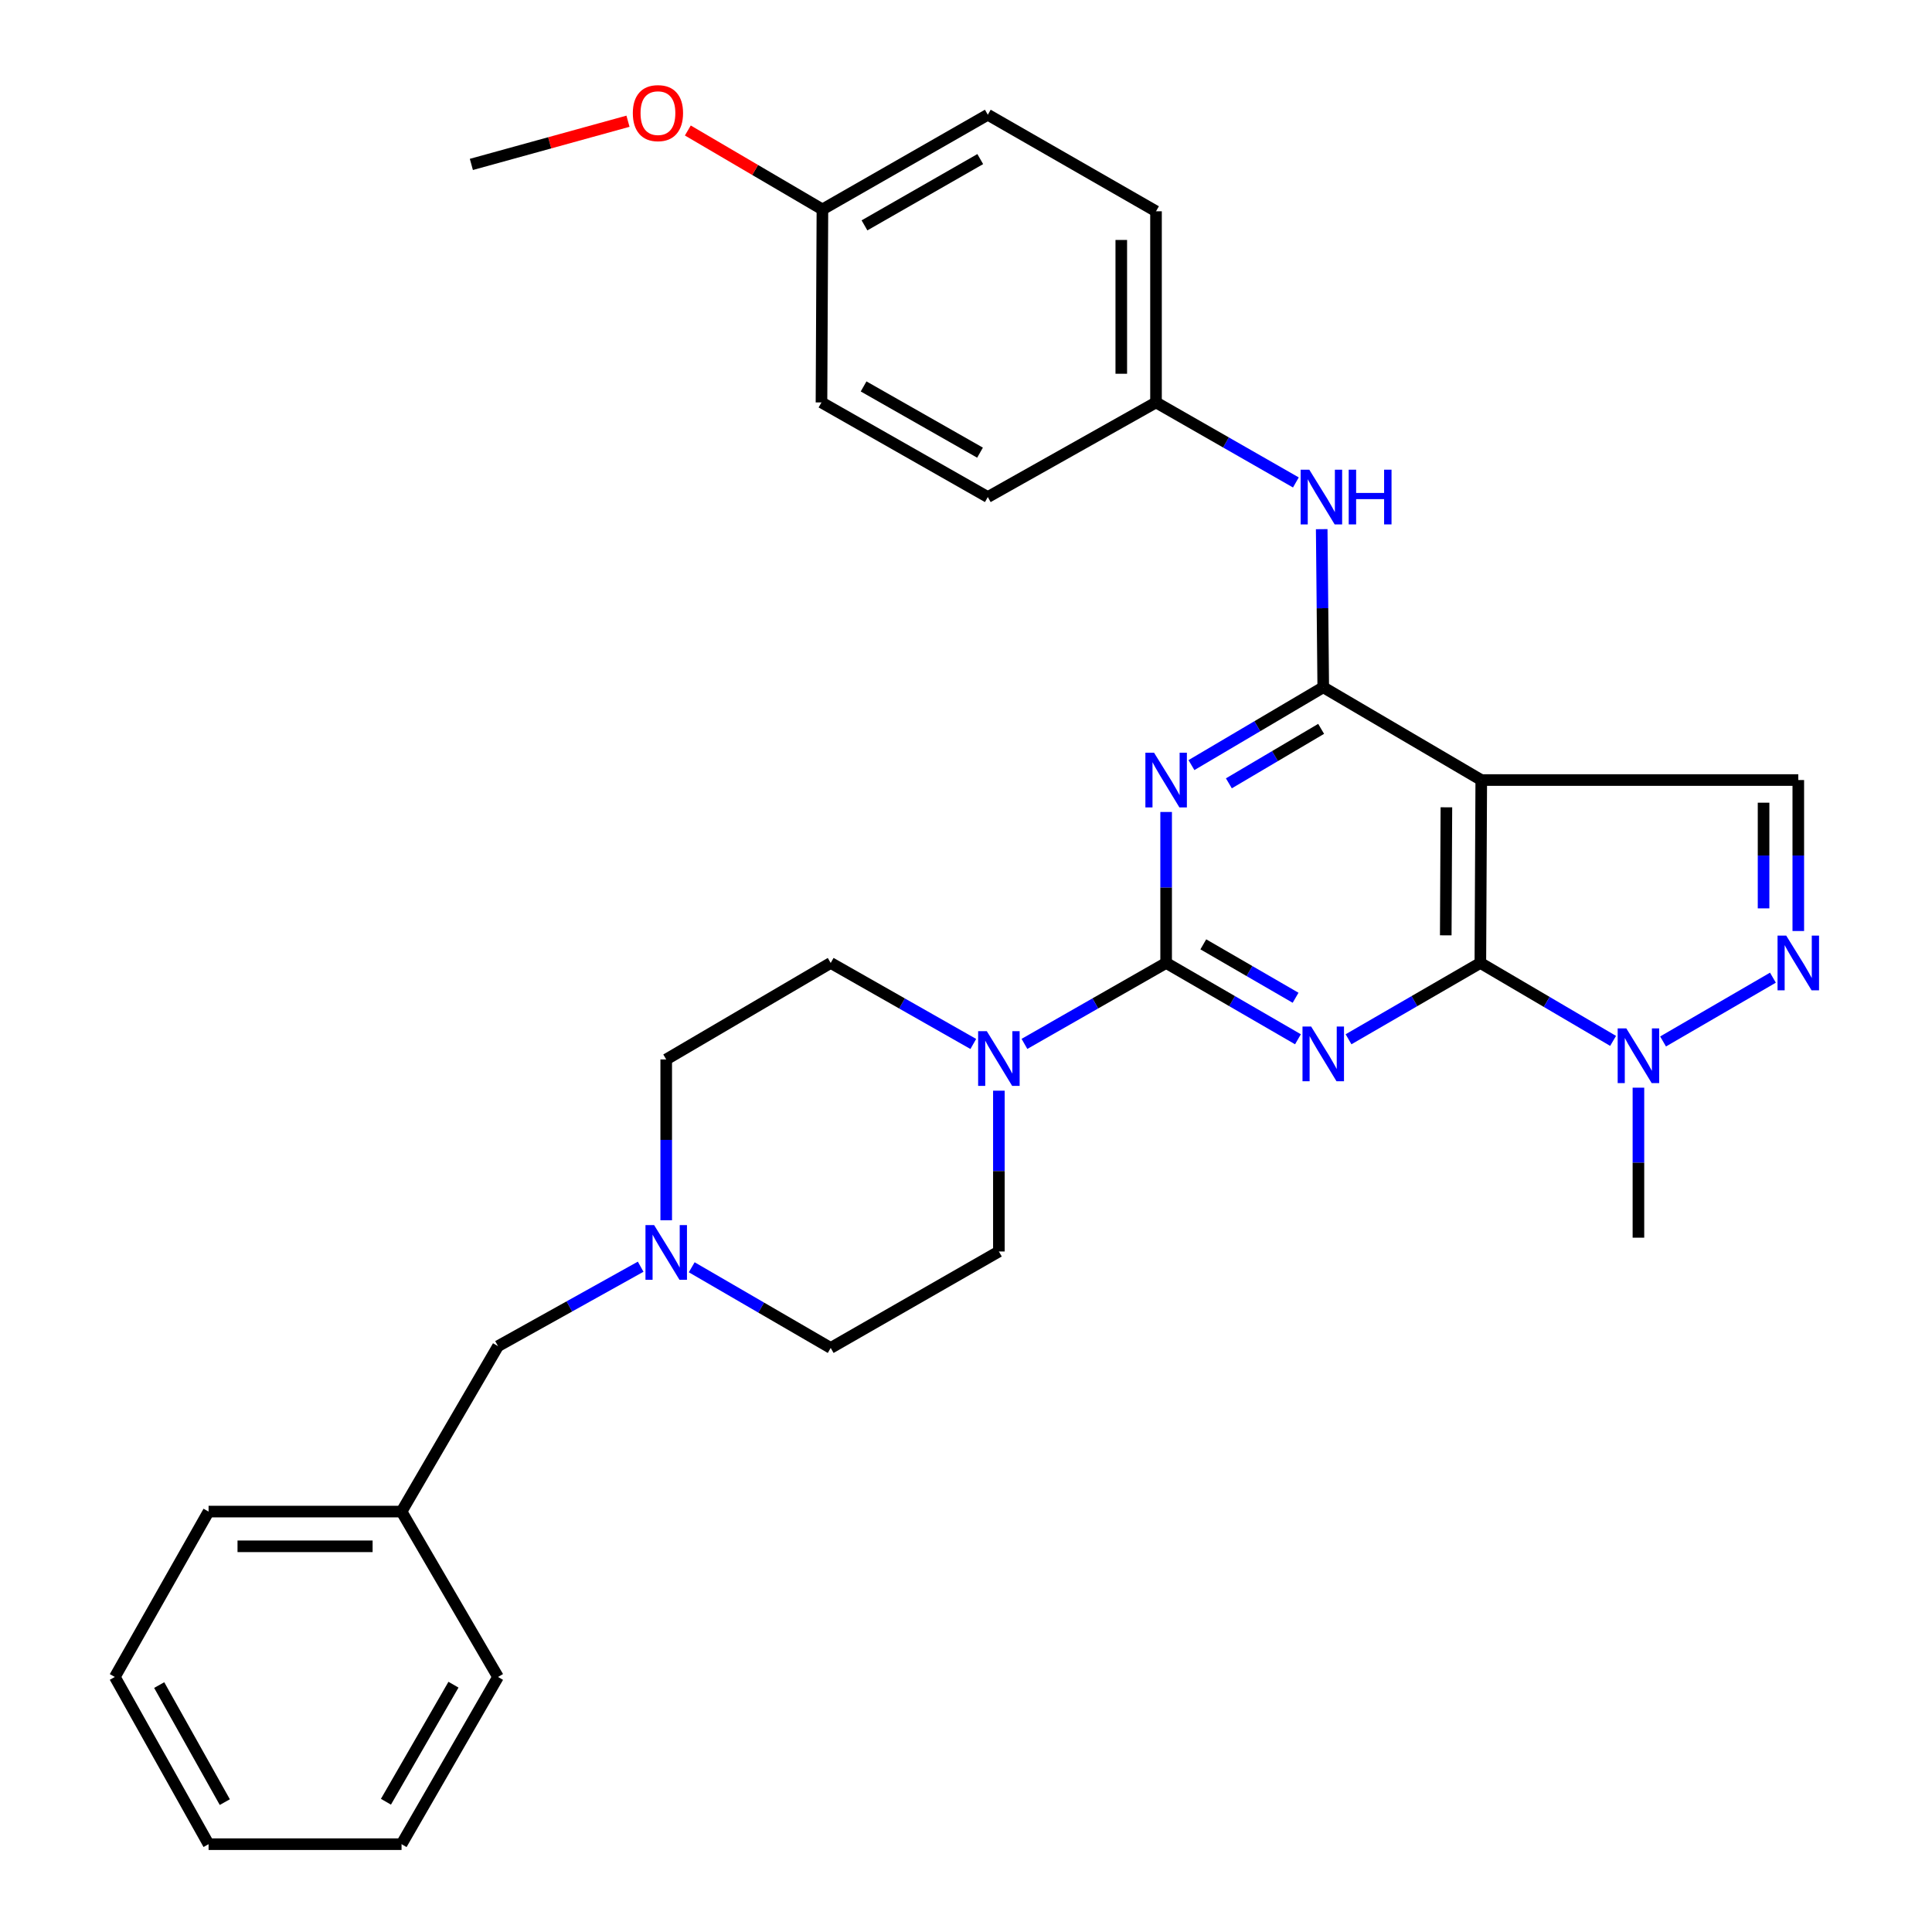 <?xml version='1.0' encoding='iso-8859-1'?>
<svg version='1.1' baseProfile='full'
              xmlns='http://www.w3.org/2000/svg'
                      xmlns:rdkit='http://www.rdkit.org/xml'
                      xmlns:xlink='http://www.w3.org/1999/xlink'
                  xml:space='preserve'
width='1000px' height='1000px' viewBox='0 0 1000 1000'>
<!-- END OF HEADER -->
<rect style='opacity:1.0;fill:#FFFFFF;stroke:none' width='1000' height='1000' x='0' y='0'> </rect>
<path class='bond-0' d='M 671.821,537.926 L 637.706,518.172' style='fill:none;fill-rule:evenodd;stroke:#0000FF;stroke-width:6px;stroke-linecap:butt;stroke-linejoin:miter;stroke-opacity:1' />
<path class='bond-0' d='M 637.706,518.172 L 603.591,498.419' style='fill:none;fill-rule:evenodd;stroke:#000000;stroke-width:6px;stroke-linecap:butt;stroke-linejoin:miter;stroke-opacity:1' />
<path class='bond-0' d='M 670.593,516.444 L 646.713,502.616' style='fill:none;fill-rule:evenodd;stroke:#0000FF;stroke-width:6px;stroke-linecap:butt;stroke-linejoin:miter;stroke-opacity:1' />
<path class='bond-0' d='M 646.713,502.616 L 622.833,488.789' style='fill:none;fill-rule:evenodd;stroke:#000000;stroke-width:6px;stroke-linecap:butt;stroke-linejoin:miter;stroke-opacity:1' />
<path class='bond-1' d='M 697.999,537.926 L 732.114,518.172' style='fill:none;fill-rule:evenodd;stroke:#0000FF;stroke-width:6px;stroke-linecap:butt;stroke-linejoin:miter;stroke-opacity:1' />
<path class='bond-1' d='M 732.114,518.172 L 766.229,498.419' style='fill:none;fill-rule:evenodd;stroke:#000000;stroke-width:6px;stroke-linecap:butt;stroke-linejoin:miter;stroke-opacity:1' />
<path class='bond-2' d='M 603.591,498.419 L 603.591,459.347' style='fill:none;fill-rule:evenodd;stroke:#000000;stroke-width:6px;stroke-linecap:butt;stroke-linejoin:miter;stroke-opacity:1' />
<path class='bond-2' d='M 603.591,459.347 L 603.591,420.275' style='fill:none;fill-rule:evenodd;stroke:#0000FF;stroke-width:6px;stroke-linecap:butt;stroke-linejoin:miter;stroke-opacity:1' />
<path class='bond-7' d='M 603.591,498.419 L 566.921,519.37' style='fill:none;fill-rule:evenodd;stroke:#000000;stroke-width:6px;stroke-linecap:butt;stroke-linejoin:miter;stroke-opacity:1' />
<path class='bond-7' d='M 566.921,519.37 L 530.252,540.321' style='fill:none;fill-rule:evenodd;stroke:#0000FF;stroke-width:6px;stroke-linecap:butt;stroke-linejoin:miter;stroke-opacity:1' />
<path class='bond-3' d='M 766.229,498.419 L 766.698,403.748' style='fill:none;fill-rule:evenodd;stroke:#000000;stroke-width:6px;stroke-linecap:butt;stroke-linejoin:miter;stroke-opacity:1' />
<path class='bond-3' d='M 748.324,484.129 L 748.652,417.86' style='fill:none;fill-rule:evenodd;stroke:#000000;stroke-width:6px;stroke-linecap:butt;stroke-linejoin:miter;stroke-opacity:1' />
<path class='bond-6' d='M 766.229,498.419 L 800.582,518.591' style='fill:none;fill-rule:evenodd;stroke:#000000;stroke-width:6px;stroke-linecap:butt;stroke-linejoin:miter;stroke-opacity:1' />
<path class='bond-6' d='M 800.582,518.591 L 834.935,538.764' style='fill:none;fill-rule:evenodd;stroke:#0000FF;stroke-width:6px;stroke-linecap:butt;stroke-linejoin:miter;stroke-opacity:1' />
<path class='bond-32' d='M 616.692,396.013 L 650.801,375.873' style='fill:none;fill-rule:evenodd;stroke:#0000FF;stroke-width:6px;stroke-linecap:butt;stroke-linejoin:miter;stroke-opacity:1' />
<path class='bond-32' d='M 650.801,375.873 L 684.91,355.734' style='fill:none;fill-rule:evenodd;stroke:#000000;stroke-width:6px;stroke-linecap:butt;stroke-linejoin:miter;stroke-opacity:1' />
<path class='bond-32' d='M 636.064,405.45 L 659.94,391.352' style='fill:none;fill-rule:evenodd;stroke:#0000FF;stroke-width:6px;stroke-linecap:butt;stroke-linejoin:miter;stroke-opacity:1' />
<path class='bond-32' d='M 659.94,391.352 L 683.816,377.254' style='fill:none;fill-rule:evenodd;stroke:#000000;stroke-width:6px;stroke-linecap:butt;stroke-linejoin:miter;stroke-opacity:1' />
<path class='bond-4' d='M 766.698,403.748 L 684.91,355.734' style='fill:none;fill-rule:evenodd;stroke:#000000;stroke-width:6px;stroke-linecap:butt;stroke-linejoin:miter;stroke-opacity:1' />
<path class='bond-8' d='M 766.698,403.748 L 930.794,403.748' style='fill:none;fill-rule:evenodd;stroke:#000000;stroke-width:6px;stroke-linecap:butt;stroke-linejoin:miter;stroke-opacity:1' />
<path class='bond-9' d='M 684.91,355.734 L 684.511,314.812' style='fill:none;fill-rule:evenodd;stroke:#000000;stroke-width:6px;stroke-linecap:butt;stroke-linejoin:miter;stroke-opacity:1' />
<path class='bond-9' d='M 684.511,314.812 L 684.113,273.89' style='fill:none;fill-rule:evenodd;stroke:#0000FF;stroke-width:6px;stroke-linecap:butt;stroke-linejoin:miter;stroke-opacity:1' />
<path class='bond-5' d='M 917.662,506.044 L 860.799,539.059' style='fill:none;fill-rule:evenodd;stroke:#0000FF;stroke-width:6px;stroke-linecap:butt;stroke-linejoin:miter;stroke-opacity:1' />
<path class='bond-31' d='M 930.794,481.892 L 930.794,442.82' style='fill:none;fill-rule:evenodd;stroke:#0000FF;stroke-width:6px;stroke-linecap:butt;stroke-linejoin:miter;stroke-opacity:1' />
<path class='bond-31' d='M 930.794,442.82 L 930.794,403.748' style='fill:none;fill-rule:evenodd;stroke:#000000;stroke-width:6px;stroke-linecap:butt;stroke-linejoin:miter;stroke-opacity:1' />
<path class='bond-31' d='M 912.818,470.17 L 912.818,442.82' style='fill:none;fill-rule:evenodd;stroke:#0000FF;stroke-width:6px;stroke-linecap:butt;stroke-linejoin:miter;stroke-opacity:1' />
<path class='bond-31' d='M 912.818,442.82 L 912.818,415.47' style='fill:none;fill-rule:evenodd;stroke:#000000;stroke-width:6px;stroke-linecap:butt;stroke-linejoin:miter;stroke-opacity:1' />
<path class='bond-18' d='M 848.047,562.977 L 848.047,601.801' style='fill:none;fill-rule:evenodd;stroke:#0000FF;stroke-width:6px;stroke-linecap:butt;stroke-linejoin:miter;stroke-opacity:1' />
<path class='bond-18' d='M 848.047,601.801 L 848.047,640.624' style='fill:none;fill-rule:evenodd;stroke:#000000;stroke-width:6px;stroke-linecap:butt;stroke-linejoin:miter;stroke-opacity:1' />
<path class='bond-11' d='M 517.019,564.538 L 517.019,606.152' style='fill:none;fill-rule:evenodd;stroke:#0000FF;stroke-width:6px;stroke-linecap:butt;stroke-linejoin:miter;stroke-opacity:1' />
<path class='bond-11' d='M 517.019,606.152 L 517.019,647.765' style='fill:none;fill-rule:evenodd;stroke:#000000;stroke-width:6px;stroke-linecap:butt;stroke-linejoin:miter;stroke-opacity:1' />
<path class='bond-12' d='M 503.776,540.357 L 466.872,519.388' style='fill:none;fill-rule:evenodd;stroke:#0000FF;stroke-width:6px;stroke-linecap:butt;stroke-linejoin:miter;stroke-opacity:1' />
<path class='bond-12' d='M 466.872,519.388 L 429.968,498.419' style='fill:none;fill-rule:evenodd;stroke:#000000;stroke-width:6px;stroke-linecap:butt;stroke-linejoin:miter;stroke-opacity:1' />
<path class='bond-14' d='M 670.746,249.714 L 634.547,229.004' style='fill:none;fill-rule:evenodd;stroke:#0000FF;stroke-width:6px;stroke-linecap:butt;stroke-linejoin:miter;stroke-opacity:1' />
<path class='bond-14' d='M 634.547,229.004 L 598.348,208.295' style='fill:none;fill-rule:evenodd;stroke:#000000;stroke-width:6px;stroke-linecap:butt;stroke-linejoin:miter;stroke-opacity:1' />
<path class='bond-10' d='M 344.835,631.616 L 344.835,589.994' style='fill:none;fill-rule:evenodd;stroke:#0000FF;stroke-width:6px;stroke-linecap:butt;stroke-linejoin:miter;stroke-opacity:1' />
<path class='bond-10' d='M 344.835,589.994 L 344.835,548.371' style='fill:none;fill-rule:evenodd;stroke:#000000;stroke-width:6px;stroke-linecap:butt;stroke-linejoin:miter;stroke-opacity:1' />
<path class='bond-13' d='M 331.603,655.644 L 294.688,676.206' style='fill:none;fill-rule:evenodd;stroke:#0000FF;stroke-width:6px;stroke-linecap:butt;stroke-linejoin:miter;stroke-opacity:1' />
<path class='bond-13' d='M 294.688,676.206 L 257.774,696.768' style='fill:none;fill-rule:evenodd;stroke:#000000;stroke-width:6px;stroke-linecap:butt;stroke-linejoin:miter;stroke-opacity:1' />
<path class='bond-33' d='M 358.036,655.938 L 394.002,676.817' style='fill:none;fill-rule:evenodd;stroke:#0000FF;stroke-width:6px;stroke-linecap:butt;stroke-linejoin:miter;stroke-opacity:1' />
<path class='bond-33' d='M 394.002,676.817 L 429.968,697.696' style='fill:none;fill-rule:evenodd;stroke:#000000;stroke-width:6px;stroke-linecap:butt;stroke-linejoin:miter;stroke-opacity:1' />
<path class='bond-15' d='M 517.019,647.765 L 429.968,697.696' style='fill:none;fill-rule:evenodd;stroke:#000000;stroke-width:6px;stroke-linecap:butt;stroke-linejoin:miter;stroke-opacity:1' />
<path class='bond-16' d='M 429.968,498.419 L 344.835,548.371' style='fill:none;fill-rule:evenodd;stroke:#000000;stroke-width:6px;stroke-linecap:butt;stroke-linejoin:miter;stroke-opacity:1' />
<path class='bond-21' d='M 257.774,696.768 L 207.842,782.391' style='fill:none;fill-rule:evenodd;stroke:#000000;stroke-width:6px;stroke-linecap:butt;stroke-linejoin:miter;stroke-opacity:1' />
<path class='bond-19' d='M 598.348,208.295 L 511.287,257.268' style='fill:none;fill-rule:evenodd;stroke:#000000;stroke-width:6px;stroke-linecap:butt;stroke-linejoin:miter;stroke-opacity:1' />
<path class='bond-20' d='M 598.348,208.295 L 598.348,109.361' style='fill:none;fill-rule:evenodd;stroke:#000000;stroke-width:6px;stroke-linecap:butt;stroke-linejoin:miter;stroke-opacity:1' />
<path class='bond-20' d='M 580.373,193.455 L 580.373,124.201' style='fill:none;fill-rule:evenodd;stroke:#000000;stroke-width:6px;stroke-linecap:butt;stroke-linejoin:miter;stroke-opacity:1' />
<path class='bond-17' d='M 425.684,108.402 L 511.287,59.389' style='fill:none;fill-rule:evenodd;stroke:#000000;stroke-width:6px;stroke-linecap:butt;stroke-linejoin:miter;stroke-opacity:1' />
<path class='bond-17' d='M 447.456,116.649 L 507.378,82.34' style='fill:none;fill-rule:evenodd;stroke:#000000;stroke-width:6px;stroke-linecap:butt;stroke-linejoin:miter;stroke-opacity:1' />
<path class='bond-24' d='M 425.684,108.402 L 390.851,87.972' style='fill:none;fill-rule:evenodd;stroke:#000000;stroke-width:6px;stroke-linecap:butt;stroke-linejoin:miter;stroke-opacity:1' />
<path class='bond-24' d='M 390.851,87.972 L 356.018,67.542' style='fill:none;fill-rule:evenodd;stroke:#FF0000;stroke-width:6px;stroke-linecap:butt;stroke-linejoin:miter;stroke-opacity:1' />
<path class='bond-34' d='M 425.684,108.402 L 425.195,208.295' style='fill:none;fill-rule:evenodd;stroke:#000000;stroke-width:6px;stroke-linecap:butt;stroke-linejoin:miter;stroke-opacity:1' />
<path class='bond-22' d='M 511.287,257.268 L 425.195,208.295' style='fill:none;fill-rule:evenodd;stroke:#000000;stroke-width:6px;stroke-linecap:butt;stroke-linejoin:miter;stroke-opacity:1' />
<path class='bond-22' d='M 507.261,234.298 L 446.996,200.017' style='fill:none;fill-rule:evenodd;stroke:#000000;stroke-width:6px;stroke-linecap:butt;stroke-linejoin:miter;stroke-opacity:1' />
<path class='bond-23' d='M 598.348,109.361 L 511.287,59.389' style='fill:none;fill-rule:evenodd;stroke:#000000;stroke-width:6px;stroke-linecap:butt;stroke-linejoin:miter;stroke-opacity:1' />
<path class='bond-25' d='M 207.842,782.391 L 107.958,782.391' style='fill:none;fill-rule:evenodd;stroke:#000000;stroke-width:6px;stroke-linecap:butt;stroke-linejoin:miter;stroke-opacity:1' />
<path class='bond-25' d='M 192.859,800.366 L 122.941,800.366' style='fill:none;fill-rule:evenodd;stroke:#000000;stroke-width:6px;stroke-linecap:butt;stroke-linejoin:miter;stroke-opacity:1' />
<path class='bond-26' d='M 207.842,782.391 L 257.774,867.994' style='fill:none;fill-rule:evenodd;stroke:#000000;stroke-width:6px;stroke-linecap:butt;stroke-linejoin:miter;stroke-opacity:1' />
<path class='bond-27' d='M 325.046,62.746 L 284.514,73.925' style='fill:none;fill-rule:evenodd;stroke:#FF0000;stroke-width:6px;stroke-linecap:butt;stroke-linejoin:miter;stroke-opacity:1' />
<path class='bond-27' d='M 284.514,73.925 L 243.982,85.104' style='fill:none;fill-rule:evenodd;stroke:#000000;stroke-width:6px;stroke-linecap:butt;stroke-linejoin:miter;stroke-opacity:1' />
<path class='bond-29' d='M 107.958,782.391 L 59.445,867.994' style='fill:none;fill-rule:evenodd;stroke:#000000;stroke-width:6px;stroke-linecap:butt;stroke-linejoin:miter;stroke-opacity:1' />
<path class='bond-28' d='M 257.774,867.994 L 207.842,954.545' style='fill:none;fill-rule:evenodd;stroke:#000000;stroke-width:6px;stroke-linecap:butt;stroke-linejoin:miter;stroke-opacity:1' />
<path class='bond-28' d='M 234.714,871.994 L 199.761,932.58' style='fill:none;fill-rule:evenodd;stroke:#000000;stroke-width:6px;stroke-linecap:butt;stroke-linejoin:miter;stroke-opacity:1' />
<path class='bond-30' d='M 207.842,954.545 L 107.958,954.545' style='fill:none;fill-rule:evenodd;stroke:#000000;stroke-width:6px;stroke-linecap:butt;stroke-linejoin:miter;stroke-opacity:1' />
<path class='bond-35' d='M 59.445,867.994 L 107.958,954.545' style='fill:none;fill-rule:evenodd;stroke:#000000;stroke-width:6px;stroke-linecap:butt;stroke-linejoin:miter;stroke-opacity:1' />
<path class='bond-35' d='M 82.402,872.187 L 116.361,932.774' style='fill:none;fill-rule:evenodd;stroke:#000000;stroke-width:6px;stroke-linecap:butt;stroke-linejoin:miter;stroke-opacity:1' />
<path  class='atom-0' d='M 678.65 531.344
L 687.93 546.344
Q 688.85 547.824, 690.33 550.504
Q 691.81 553.184, 691.89 553.344
L 691.89 531.344
L 695.65 531.344
L 695.65 559.664
L 691.77 559.664
L 681.81 543.264
Q 680.65 541.344, 679.41 539.144
Q 678.21 536.944, 677.85 536.264
L 677.85 559.664
L 674.17 559.664
L 674.17 531.344
L 678.65 531.344
' fill='#0000FF'/>
<path  class='atom-3' d='M 597.331 389.588
L 606.611 404.588
Q 607.531 406.068, 609.011 408.748
Q 610.491 411.428, 610.571 411.588
L 610.571 389.588
L 614.331 389.588
L 614.331 417.908
L 610.451 417.908
L 600.491 401.508
Q 599.331 399.588, 598.091 397.388
Q 596.891 395.188, 596.531 394.508
L 596.531 417.908
L 592.851 417.908
L 592.851 389.588
L 597.331 389.588
' fill='#0000FF'/>
<path  class='atom-6' d='M 924.534 484.259
L 933.814 499.259
Q 934.734 500.739, 936.214 503.419
Q 937.694 506.099, 937.774 506.259
L 937.774 484.259
L 941.534 484.259
L 941.534 512.579
L 937.654 512.579
L 927.694 496.179
Q 926.534 494.259, 925.294 492.059
Q 924.094 489.859, 923.734 489.179
L 923.734 512.579
L 920.054 512.579
L 920.054 484.259
L 924.534 484.259
' fill='#0000FF'/>
<path  class='atom-7' d='M 841.787 532.303
L 851.067 547.303
Q 851.987 548.783, 853.467 551.463
Q 854.947 554.143, 855.027 554.303
L 855.027 532.303
L 858.787 532.303
L 858.787 560.623
L 854.907 560.623
L 844.947 544.223
Q 843.787 542.303, 842.547 540.103
Q 841.347 537.903, 840.987 537.223
L 840.987 560.623
L 837.307 560.623
L 837.307 532.303
L 841.787 532.303
' fill='#0000FF'/>
<path  class='atom-8' d='M 510.759 533.721
L 520.039 548.721
Q 520.959 550.201, 522.439 552.881
Q 523.919 555.561, 523.999 555.721
L 523.999 533.721
L 527.759 533.721
L 527.759 562.041
L 523.879 562.041
L 513.919 545.641
Q 512.759 543.721, 511.519 541.521
Q 510.319 539.321, 509.959 538.641
L 509.959 562.041
L 506.279 562.041
L 506.279 533.721
L 510.759 533.721
' fill='#0000FF'/>
<path  class='atom-10' d='M 677.691 243.108
L 686.971 258.108
Q 687.891 259.588, 689.371 262.268
Q 690.851 264.948, 690.931 265.108
L 690.931 243.108
L 694.691 243.108
L 694.691 271.428
L 690.811 271.428
L 680.851 255.028
Q 679.691 253.108, 678.451 250.908
Q 677.251 248.708, 676.891 248.028
L 676.891 271.428
L 673.211 271.428
L 673.211 243.108
L 677.691 243.108
' fill='#0000FF'/>
<path  class='atom-10' d='M 698.091 243.108
L 701.931 243.108
L 701.931 255.148
L 716.411 255.148
L 716.411 243.108
L 720.251 243.108
L 720.251 271.428
L 716.411 271.428
L 716.411 258.348
L 701.931 258.348
L 701.931 271.428
L 698.091 271.428
L 698.091 243.108
' fill='#0000FF'/>
<path  class='atom-11' d='M 338.575 634.114
L 347.855 649.114
Q 348.775 650.594, 350.255 653.274
Q 351.735 655.954, 351.815 656.114
L 351.815 634.114
L 355.575 634.114
L 355.575 662.434
L 351.695 662.434
L 341.735 646.034
Q 340.575 644.114, 339.335 641.914
Q 338.135 639.714, 337.775 639.034
L 337.775 662.434
L 334.095 662.434
L 334.095 634.114
L 338.575 634.114
' fill='#0000FF'/>
<path  class='atom-25' d='M 327.55 58.55
Q 327.55 51.75, 330.91 47.95
Q 334.27 44.15, 340.55 44.15
Q 346.83 44.15, 350.19 47.95
Q 353.55 51.75, 353.55 58.55
Q 353.55 65.43, 350.15 69.35
Q 346.75 73.23, 340.55 73.23
Q 334.31 73.23, 330.91 69.35
Q 327.55 65.47, 327.55 58.55
M 340.55 70.03
Q 344.87 70.03, 347.19 67.15
Q 349.55 64.23, 349.55 58.55
Q 349.55 52.99, 347.19 50.19
Q 344.87 47.35, 340.55 47.35
Q 336.23 47.35, 333.87 50.15
Q 331.55 52.95, 331.55 58.55
Q 331.55 64.27, 333.87 67.15
Q 336.23 70.03, 340.55 70.03
' fill='#FF0000'/>
</svg>
